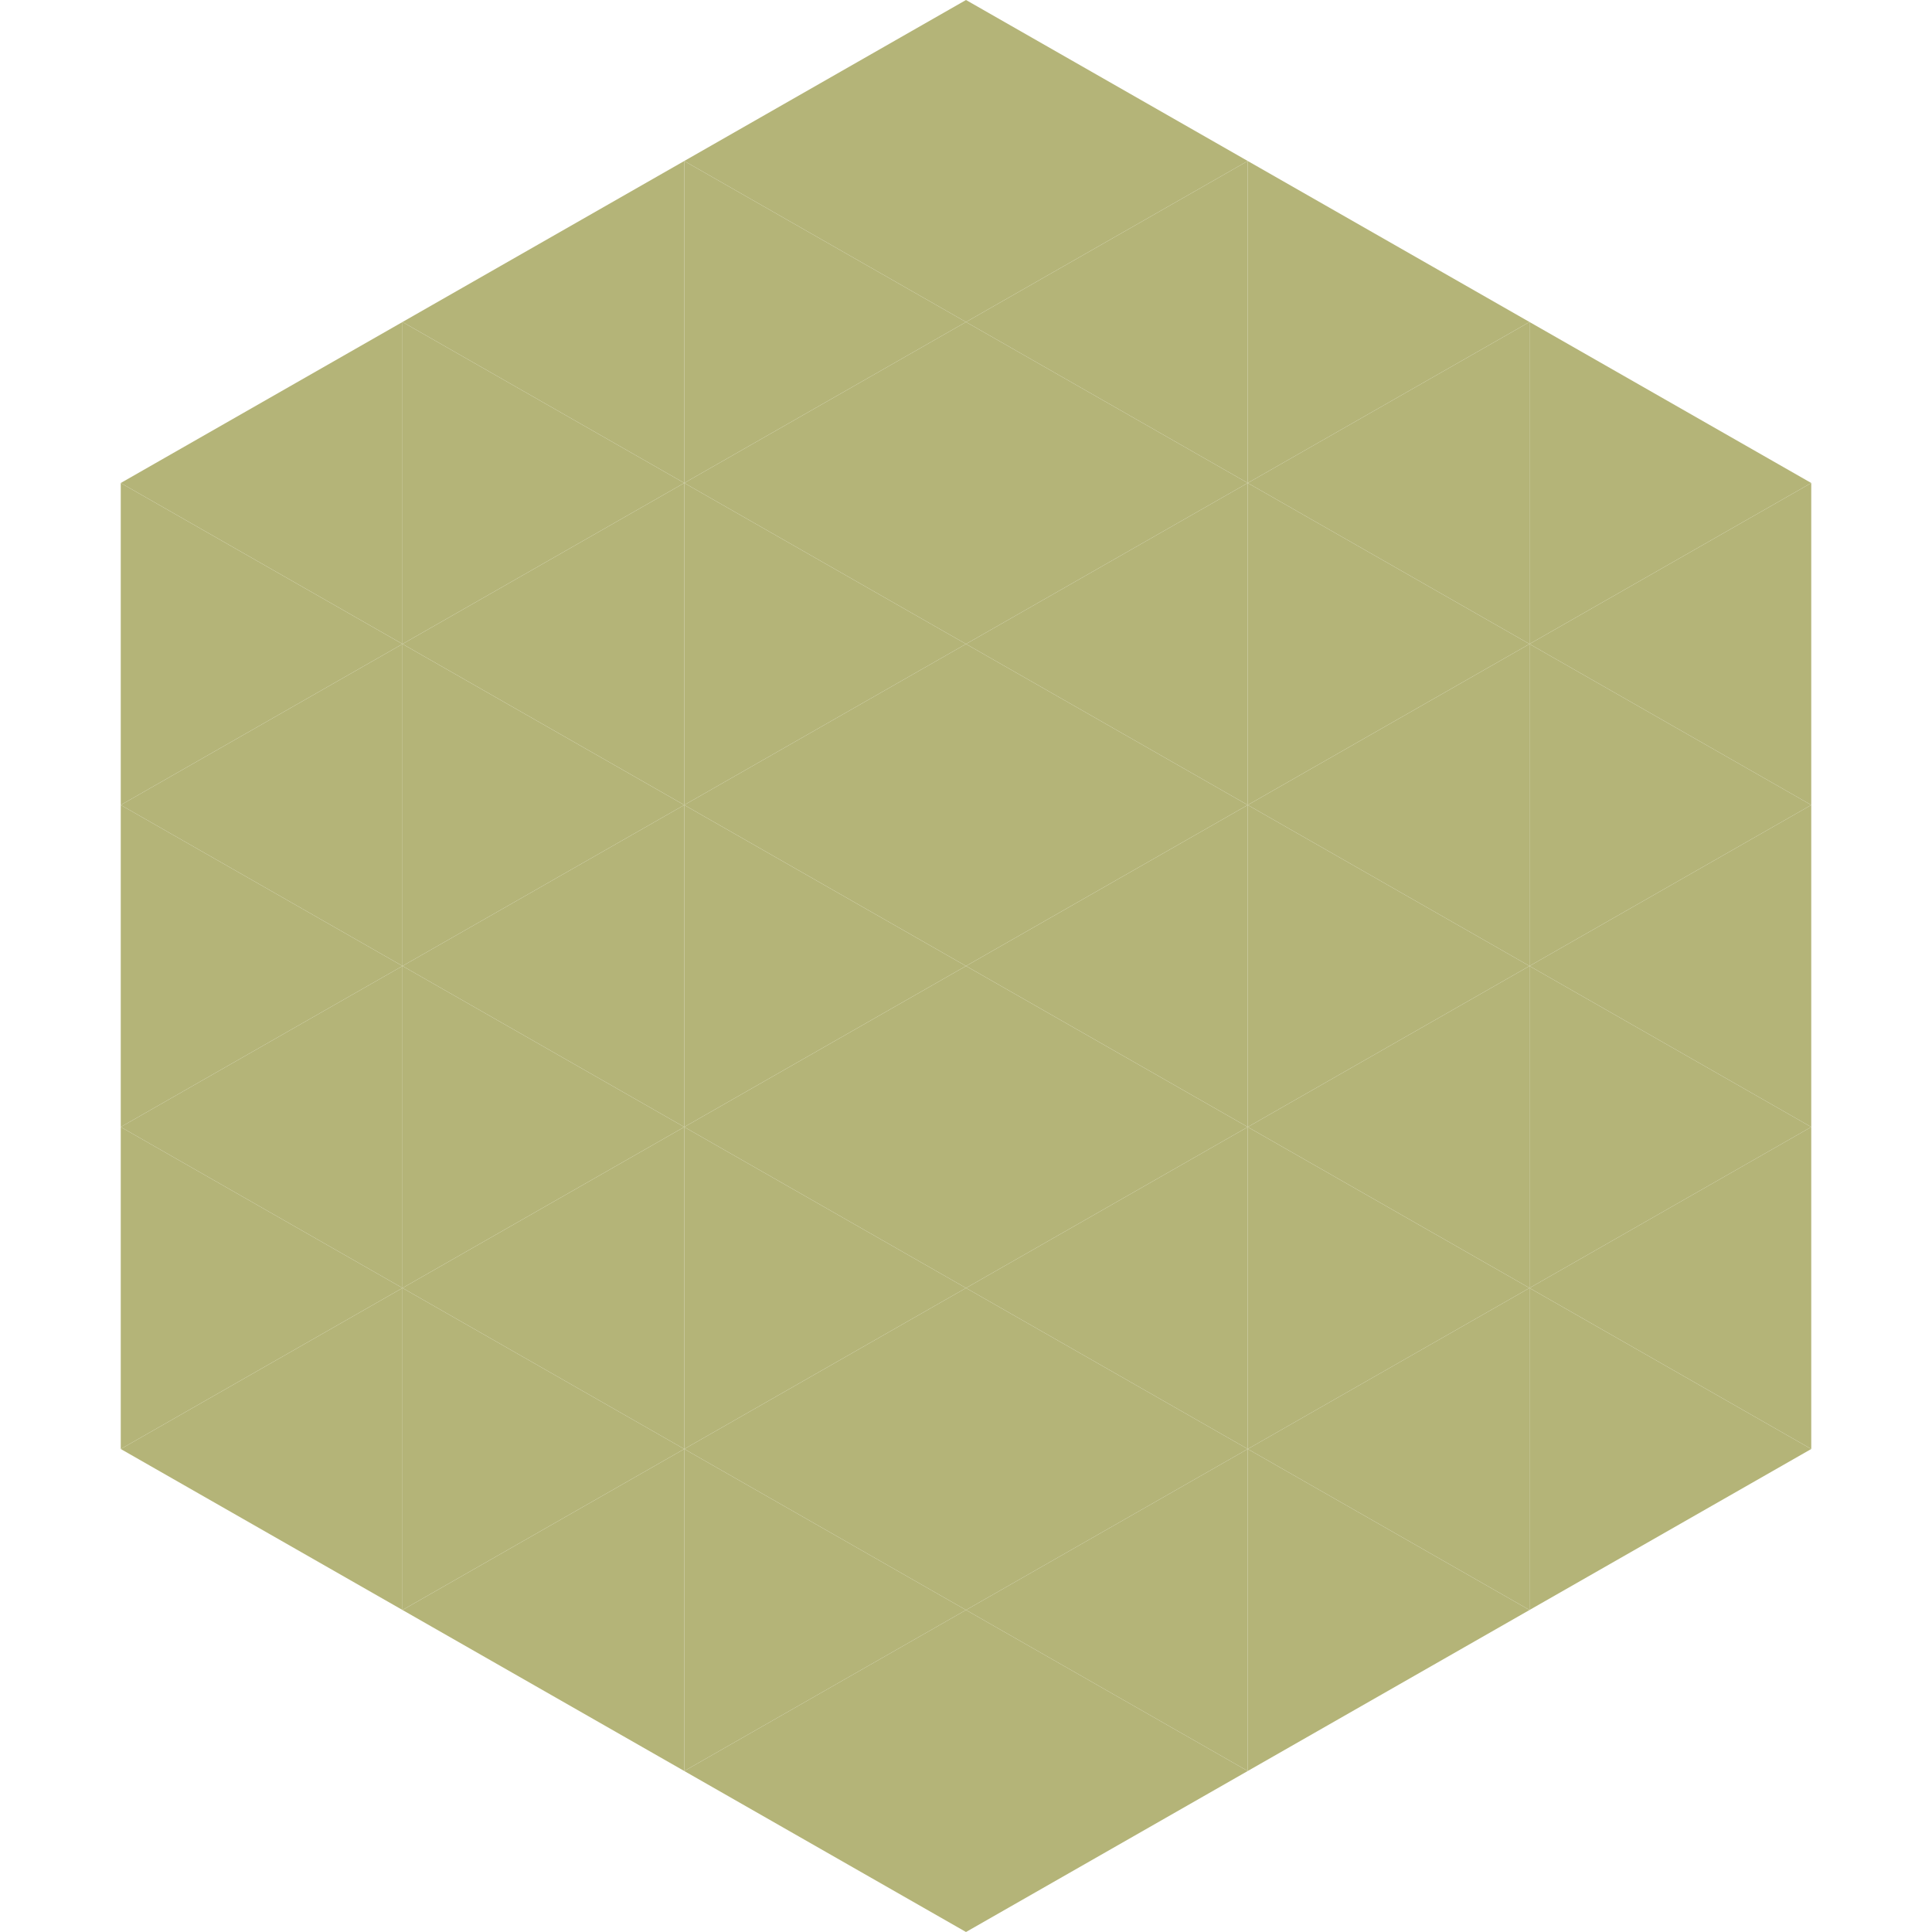 <?xml version="1.0"?>
<!-- Generated by SVGo -->
<svg width="240" height="240"
     xmlns="http://www.w3.org/2000/svg"
     xmlns:xlink="http://www.w3.org/1999/xlink">
<polygon points="50,40 15,60 50,80" style="fill:rgb(180,180,120)" />
<polygon points="190,40 225,60 190,80" style="fill:rgb(180,180,120)" />
<polygon points="15,60 50,80 15,100" style="fill:rgb(180,180,120)" />
<polygon points="225,60 190,80 225,100" style="fill:rgb(180,180,120)" />
<polygon points="50,80 15,100 50,120" style="fill:rgb(180,180,120)" />
<polygon points="190,80 225,100 190,120" style="fill:rgb(180,180,120)" />
<polygon points="15,100 50,120 15,140" style="fill:rgb(180,180,120)" />
<polygon points="225,100 190,120 225,140" style="fill:rgb(180,180,120)" />
<polygon points="50,120 15,140 50,160" style="fill:rgb(180,180,120)" />
<polygon points="190,120 225,140 190,160" style="fill:rgb(180,180,120)" />
<polygon points="15,140 50,160 15,180" style="fill:rgb(180,180,120)" />
<polygon points="225,140 190,160 225,180" style="fill:rgb(180,180,120)" />
<polygon points="50,160 15,180 50,200" style="fill:rgb(180,180,120)" />
<polygon points="190,160 225,180 190,200" style="fill:rgb(180,180,120)" />
<polygon points="15,180 50,200 15,220" style="fill:rgb(255,255,255); fill-opacity:0" />
<polygon points="225,180 190,200 225,220" style="fill:rgb(255,255,255); fill-opacity:0" />
<polygon points="50,0 85,20 50,40" style="fill:rgb(255,255,255); fill-opacity:0" />
<polygon points="190,0 155,20 190,40" style="fill:rgb(255,255,255); fill-opacity:0" />
<polygon points="85,20 50,40 85,60" style="fill:rgb(180,180,120)" />
<polygon points="155,20 190,40 155,60" style="fill:rgb(180,180,120)" />
<polygon points="50,40 85,60 50,80" style="fill:rgb(180,180,120)" />
<polygon points="190,40 155,60 190,80" style="fill:rgb(180,180,120)" />
<polygon points="85,60 50,80 85,100" style="fill:rgb(180,180,120)" />
<polygon points="155,60 190,80 155,100" style="fill:rgb(180,180,120)" />
<polygon points="50,80 85,100 50,120" style="fill:rgb(180,180,120)" />
<polygon points="190,80 155,100 190,120" style="fill:rgb(180,180,120)" />
<polygon points="85,100 50,120 85,140" style="fill:rgb(180,180,120)" />
<polygon points="155,100 190,120 155,140" style="fill:rgb(180,180,120)" />
<polygon points="50,120 85,140 50,160" style="fill:rgb(180,180,120)" />
<polygon points="190,120 155,140 190,160" style="fill:rgb(180,180,120)" />
<polygon points="85,140 50,160 85,180" style="fill:rgb(180,180,120)" />
<polygon points="155,140 190,160 155,180" style="fill:rgb(180,180,120)" />
<polygon points="50,160 85,180 50,200" style="fill:rgb(180,180,120)" />
<polygon points="190,160 155,180 190,200" style="fill:rgb(180,180,120)" />
<polygon points="85,180 50,200 85,220" style="fill:rgb(180,180,120)" />
<polygon points="155,180 190,200 155,220" style="fill:rgb(180,180,120)" />
<polygon points="120,0 85,20 120,40" style="fill:rgb(180,180,120)" />
<polygon points="120,0 155,20 120,40" style="fill:rgb(180,180,120)" />
<polygon points="85,20 120,40 85,60" style="fill:rgb(180,180,120)" />
<polygon points="155,20 120,40 155,60" style="fill:rgb(180,180,120)" />
<polygon points="120,40 85,60 120,80" style="fill:rgb(180,180,120)" />
<polygon points="120,40 155,60 120,80" style="fill:rgb(180,180,120)" />
<polygon points="85,60 120,80 85,100" style="fill:rgb(180,180,120)" />
<polygon points="155,60 120,80 155,100" style="fill:rgb(180,180,120)" />
<polygon points="120,80 85,100 120,120" style="fill:rgb(180,180,120)" />
<polygon points="120,80 155,100 120,120" style="fill:rgb(180,180,120)" />
<polygon points="85,100 120,120 85,140" style="fill:rgb(180,180,120)" />
<polygon points="155,100 120,120 155,140" style="fill:rgb(180,180,120)" />
<polygon points="120,120 85,140 120,160" style="fill:rgb(180,180,120)" />
<polygon points="120,120 155,140 120,160" style="fill:rgb(180,180,120)" />
<polygon points="85,140 120,160 85,180" style="fill:rgb(180,180,120)" />
<polygon points="155,140 120,160 155,180" style="fill:rgb(180,180,120)" />
<polygon points="120,160 85,180 120,200" style="fill:rgb(180,180,120)" />
<polygon points="120,160 155,180 120,200" style="fill:rgb(180,180,120)" />
<polygon points="85,180 120,200 85,220" style="fill:rgb(180,180,120)" />
<polygon points="155,180 120,200 155,220" style="fill:rgb(180,180,120)" />
<polygon points="120,200 85,220 120,240" style="fill:rgb(180,180,120)" />
<polygon points="120,200 155,220 120,240" style="fill:rgb(180,180,120)" />
<polygon points="85,220 120,240 85,260" style="fill:rgb(255,255,255); fill-opacity:0" />
<polygon points="155,220 120,240 155,260" style="fill:rgb(255,255,255); fill-opacity:0" />
</svg>

